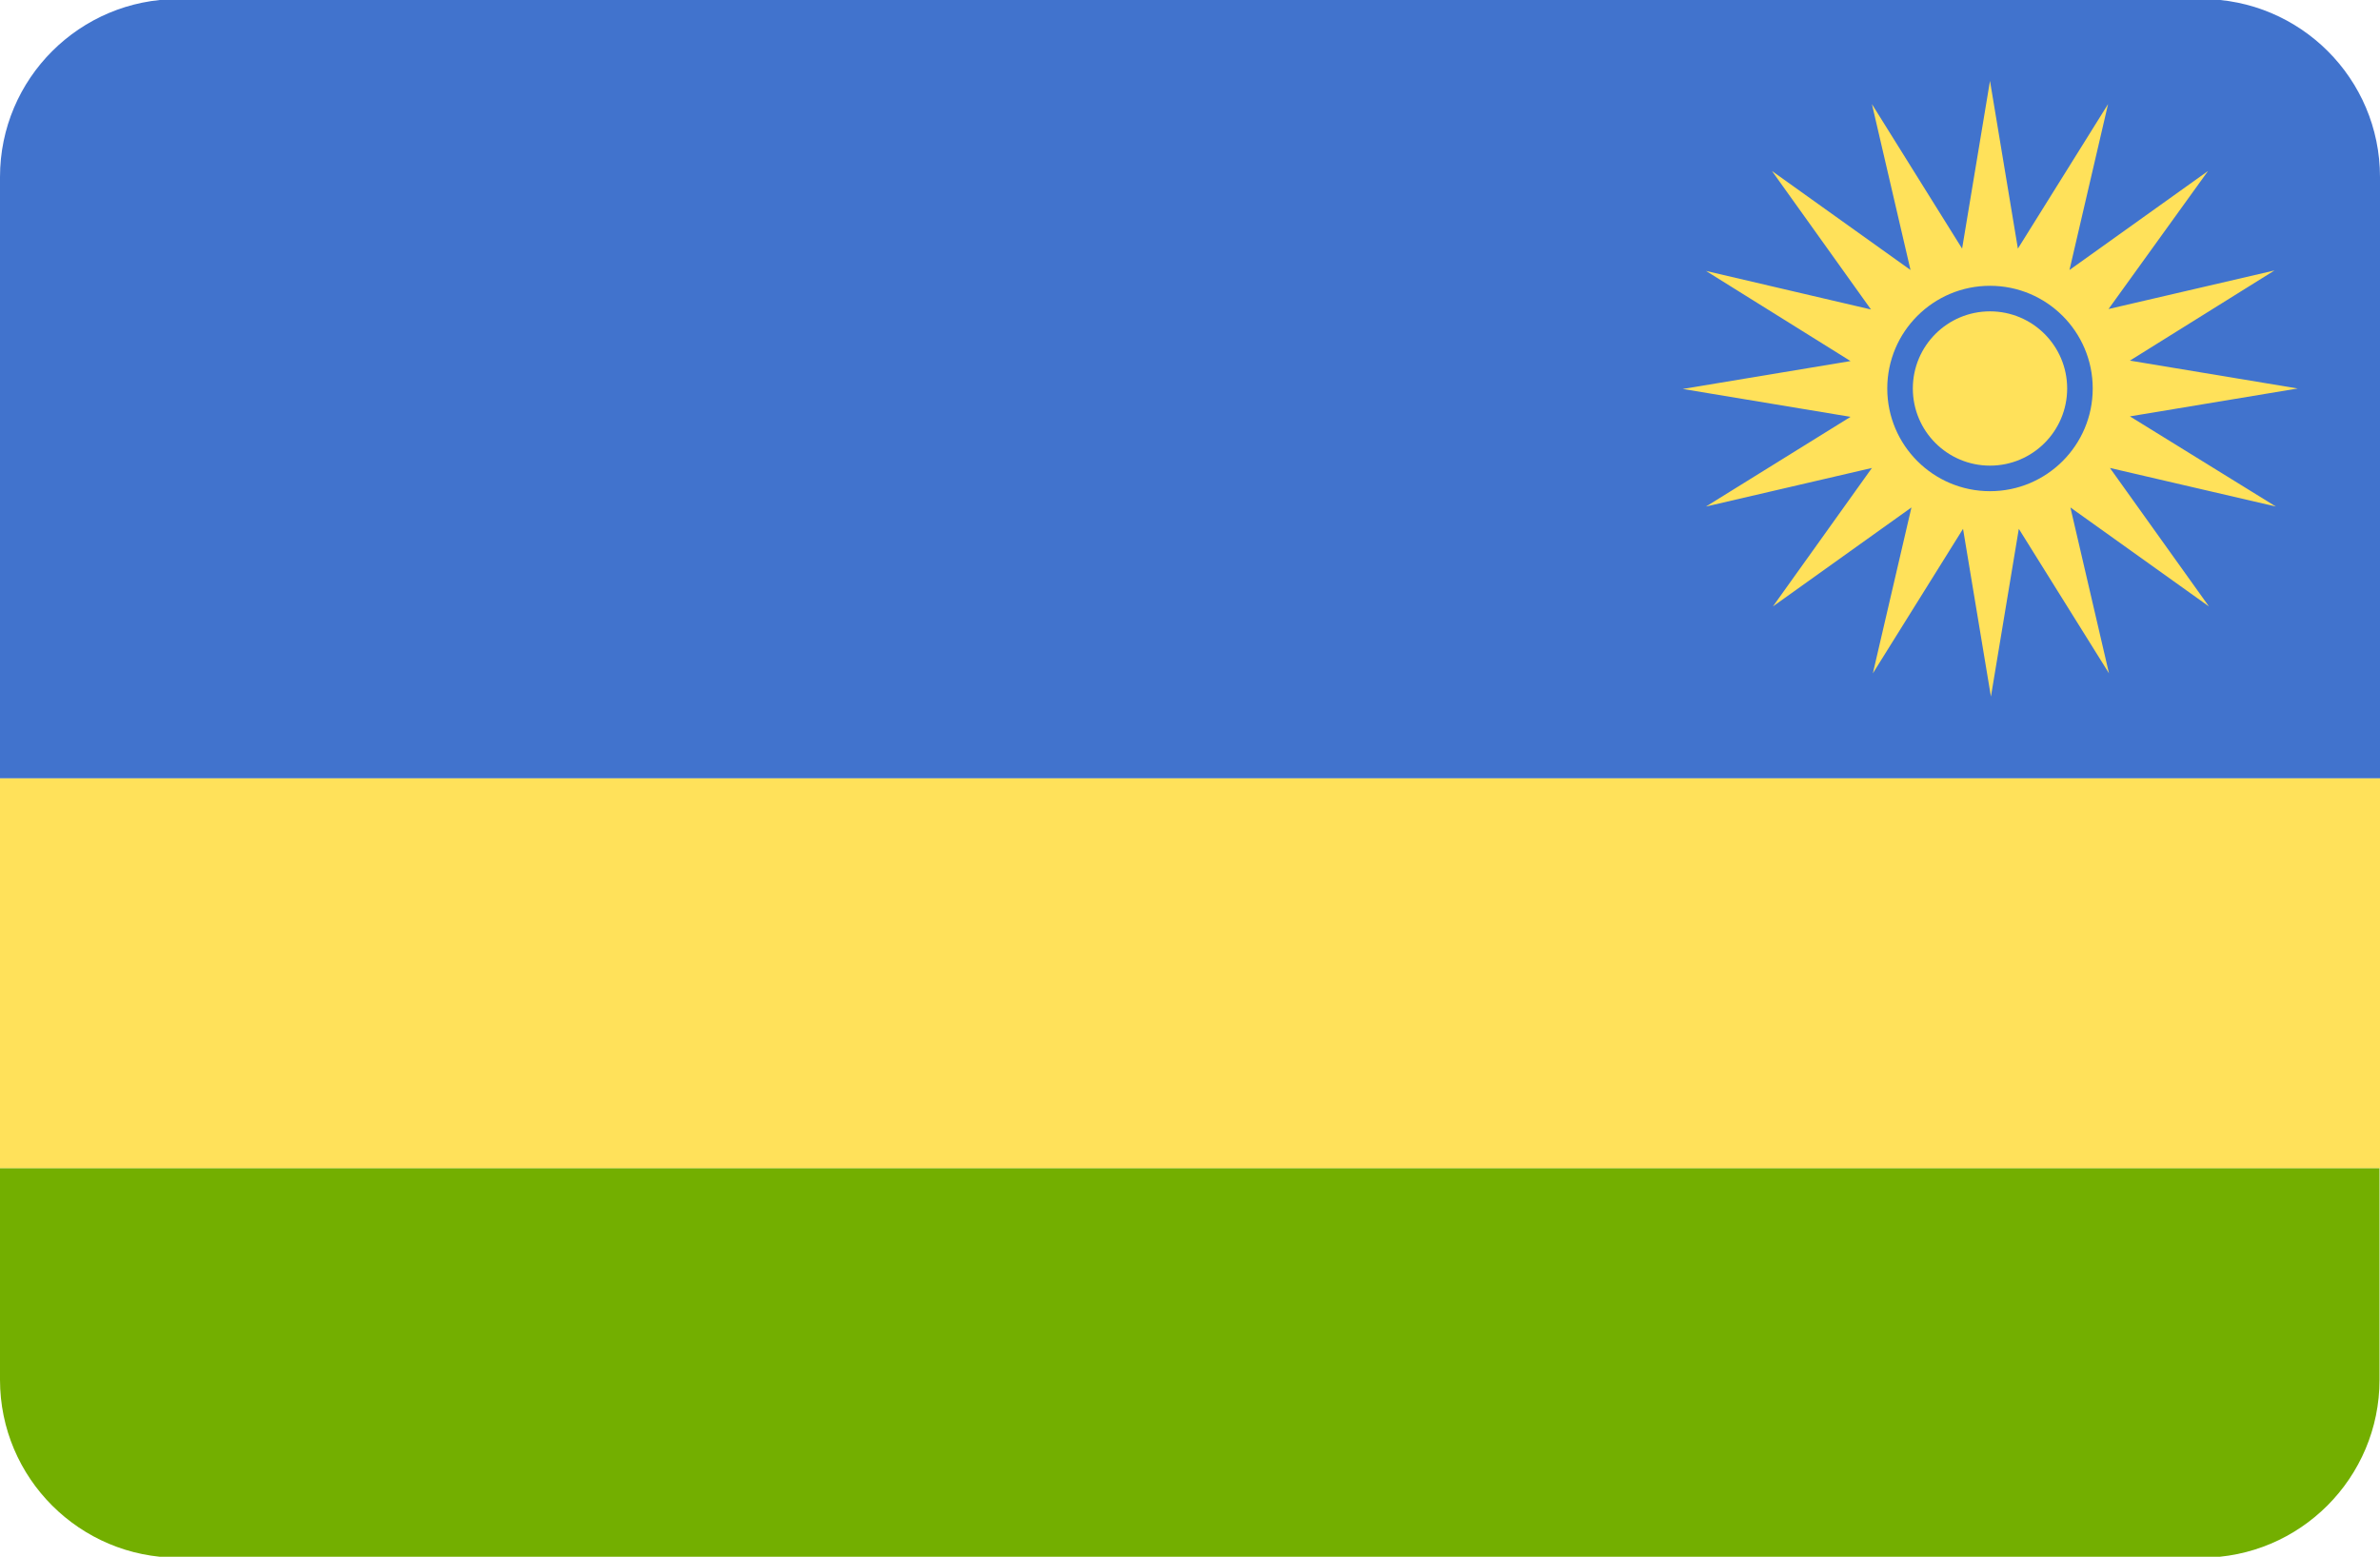 <?xml version="1.0" encoding="utf-8"?>
<!-- Generator: Adobe Illustrator 23.0.2, SVG Export Plug-In . SVG Version: 6.00 Build 0)  -->
<svg version="1.1" id="Layer_1" xmlns="http://www.w3.org/2000/svg" xmlns:xlink="http://www.w3.org/1999/xlink" x="0px" y="0px"
	 viewBox="0 0 512 335" style="enable-background:new 0 0 512 335;" xml:space="preserve">
<style type="text/css">
	.st0{fill:#4173CD;}
	.st1{fill:#FFE15A;}
	.st2{fill:#73AF00;}
</style>
<path class="st0" d="M473.7-0.2H38.3C17.2-0.2,0,16.9,0,38.1v129.4h512V38.1C512,16.9,494.8-0.2,473.7-0.2z"/>
<rect y="167.5" class="st1" width="512" height="83.9"/>
<path class="st2" d="M0,296.9c0,21.2,17.2,38.3,38.3,38.3h435.3c21.2,0,38.3-17.2,38.3-38.3v-45.5H0V296.9z"/>
<g>
	<path class="st1" d="M458.2,89.6l36.1-6l-36.1-6l31.1-19.4l-35.7,8.3L475,36.8l-29.8,21.3l8.3-35.7l-19.4,31.1l-6-36.1l-6,36.1
		l-19.4-31.1l8.3,35.7l-29.8-21.3l21.3,29.8L367,58.3l31.1,19.4l-36.1,6l36.1,6L367,109l35.7-8.3l-21.3,29.8l29.8-21.3l-8.3,35.7
		l19.4-31.1l6,36.1l6-36.1l19.4,31.1l-8.3-35.7l29.8,21.3l-21.3-29.8l35.7,8.3L458.2,89.6z M428.1,105.7c-12.2,0-22.1-9.9-22.1-22.1
		s9.9-22.1,22.1-22.1s22.1,9.9,22.1,22.1S440.3,105.7,428.1,105.7z"/>
	<circle class="st1" cx="428.1" cy="83.6" r="16.6"/>
</g>
</svg>
